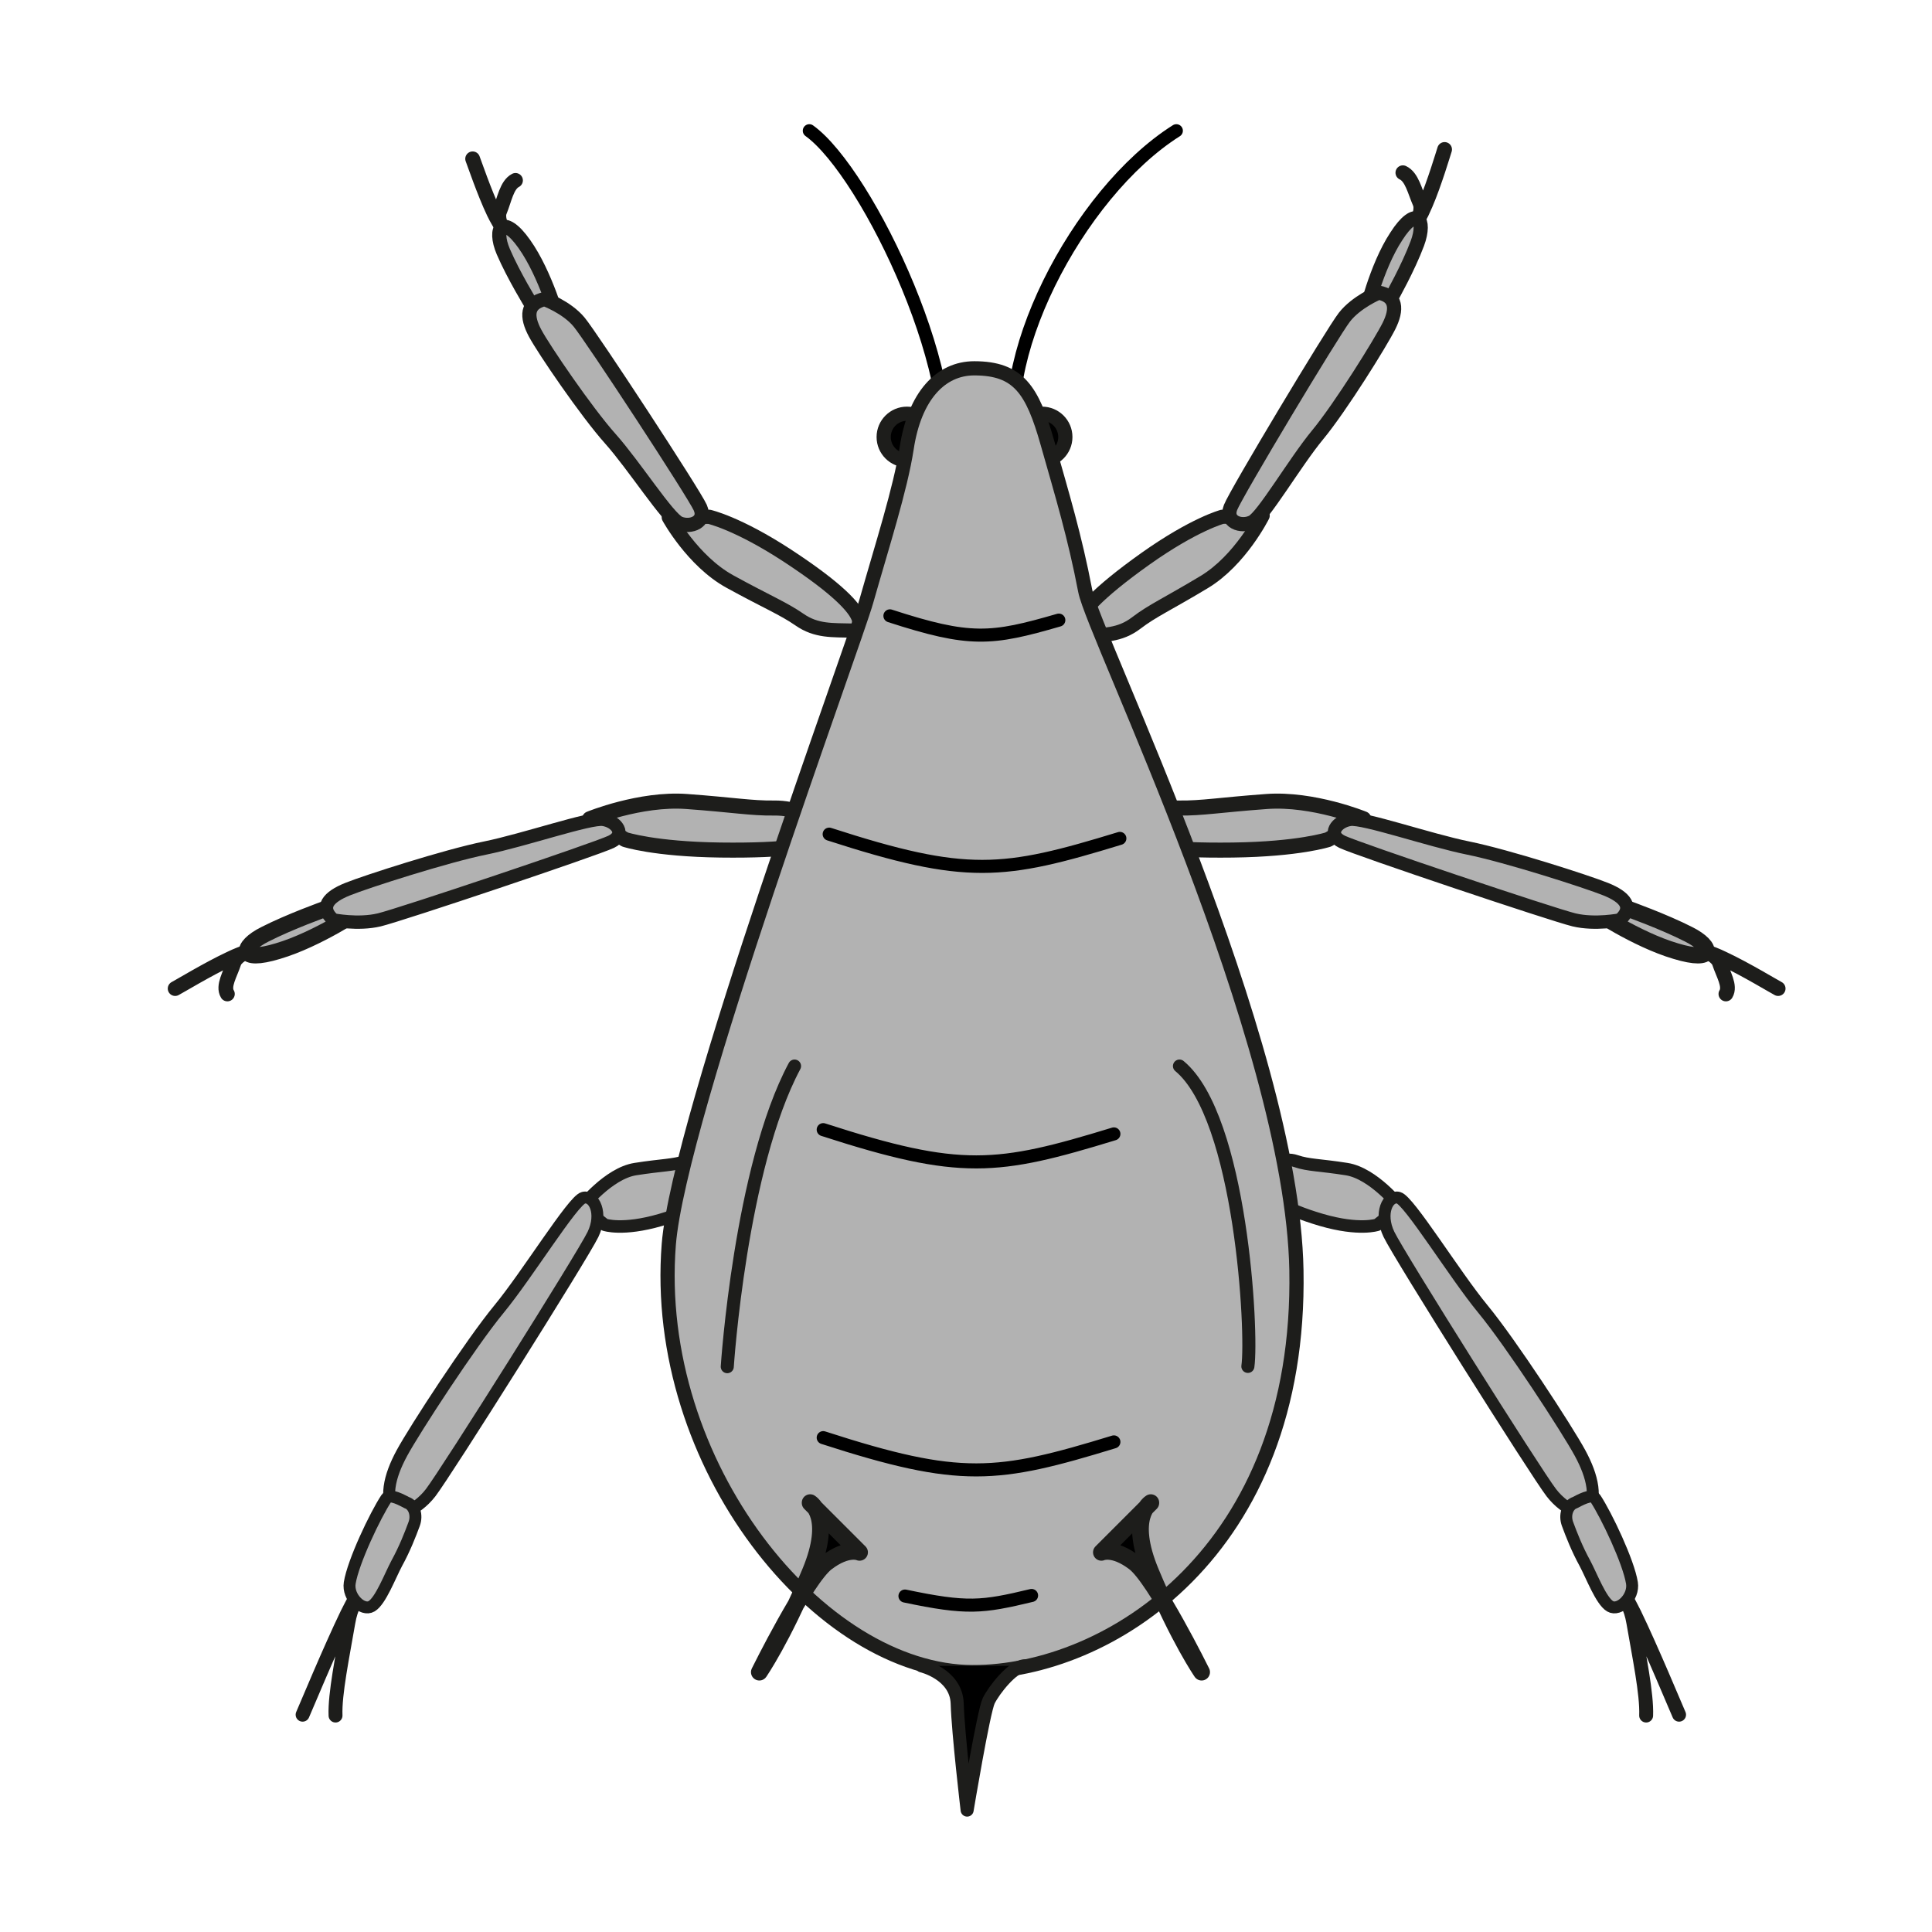 <svg width="68.03" height="68.03" xmlns="http://www.w3.org/2000/svg" viewBox="0 0 68.06 68.03">
  <defs>
    <style>
      .cls-1 {
        stroke-width: .57px;
      }

      .cls-1, .cls-2, .cls-3, .cls-4, .cls-5, .cls-6, .cls-7, .cls-8, .cls-9, .cls-10, .cls-11, .cls-12, .cls-13, .cls-14, .cls-15 {
        stroke-linecap: round;
        stroke-linejoin: round;
      }

      .cls-1, .cls-2, .cls-4, .cls-5, .cls-6, .cls-7, .cls-8, .cls-16, .cls-9, .cls-10, .cls-11, .cls-12, .cls-13, .cls-14, .cls-15 {
        stroke: #1d1d1b;
      }

      .cls-1, .cls-6, .cls-7, .cls-8, .cls-16, .cls-11, .cls-12, .cls-13 {
        fill: #b2b2b2;
      }

      .cls-2 {
        stroke-width: .59px;
      }

      .cls-3 {
        stroke: #000;
      }

      .cls-3, .cls-4, .cls-5 {
        stroke-width: .46px;
      }

      .cls-3, .cls-4, .cls-10, .cls-14, .cls-15 {
        fill: none;
      }

      .cls-6 {
        stroke-width: .53px;
      }

      .cls-7 {
        stroke-width: .47px;
      }

      .cls-8 {
        stroke-width: .5px;
      }

      .cls-16 {
        stroke-miterlimit: 10;
      }

      .cls-16, .cls-9 {
        stroke-width: .5px;
      }

      .cls-10 {
        stroke-width: .49px;
      }

      .cls-11 {
        stroke-width: .42px;
      }

      .cls-12 {
        stroke-width: .44px;
      }

      .cls-13 {
        stroke-width: .42px;
      }

      .cls-17 {
        fill: #fef4d1;
        opacity: 0;
      }

      .cls-14 {
        stroke-width: .52px;
      }

      .cls-15 {
        stroke-width: .52px;
      }
    </style>
  </defs>
  <g id="Ebene_7" data-name="Ebene 7">
    <rect class="cls-17" width="68.06" height="68.03"/>
  </g>
  <g id="Ebene_9" data-name="Ebene 9">
    <circle class="cls-9" cx="36.71" cy="15.38" r=".82"/>
    <circle class="cls-9" cx="31.95" cy="15.38" r=".82"/>
    <g>
      <path class="cls-12" d="m44.47,41.32s-.65.84,2.08,1.64c1.34.39,1.97.17,1.97.17l.8-.63s-.93-1.18-1.88-1.33-1.34-.13-1.78-.28c-.47-.16-.77.14-1.19.43Z"/>
      <path class="cls-10" d="m59.15,60.39c-.1-.22-.96-2.3-1.57-3.56-.1-.2-.19-.37-.27-.52-.57-1.05-.29.23-.55-.23,0,0,.58-.1.78,1.07s.48,2.51.45,3.27"/>
      <path class="cls-11" d="m55.87,53.37c.43-.57.24-1.37-.21-2.2-.45-.83-2.43-3.87-3.42-5.07s-2.6-3.82-2.97-3.92-.7.54-.34,1.29,5.18,8.4,5.72,9.1,1.23.8,1.23.8Z"/>
      <path class="cls-13" d="m55.45,52.93c-.24.11-.34.44-.23.74.14.38.34.89.61,1.38.24.45.57,1.33.89,1.52s.85-.32.77-.82c-.12-.75-.9-2.39-1.29-2.98-.12-.19-.58.08-.74.16h0Z"/>
    </g>
    <g>
      <path class="cls-6" d="m39.62,29.12s-.96.87,3.81.81c2.33-.03,3.36-.37,3.36-.37l1.25-.73s-1.78-.73-3.42-.61-2.28.24-3.07.23c-.82-.01-1.28.31-1.94.67Z"/>
      <path class="cls-14" d="m62.64,34.81c-.12-.06-1.16-.69-1.93-1.05-.12-.06-.24-.11-.34-.15-.77-.3-1.04-.4-1.04-.4,0,0,1.11.29,1.24.69s.4.82.23,1.1"/>
      <path class="cls-1" d="m57.35,32s1.26.45,2.14.9c.44.22.67.47.62.62s-.39.18-1.08-.03c-1.39-.41-2.94-1.46-2.94-1.46l1.26-.03Z"/>
      <path class="cls-7" d="m57.08,32.38c.48-.44.16-.8-.51-1.07s-3.47-1.17-4.85-1.45-3.69-1.08-4.16-1.01-.82.53-.28.79,7.42,2.57,8.17,2.75,1.63,0,1.63,0Z"/>
    </g>
    <g>
      <path class="cls-8" d="m38.15,22.39s-1.3-.23,2.2-2.72c1.72-1.22,2.71-1.48,2.71-1.48l1.42-.04s-.78,1.57-2.06,2.34-1.83,1.01-2.39,1.44c-.59.45-1.15.42-1.88.46Z"/>
      <path class="cls-15" d="m50.89,5.25c-.04.12-.36,1.2-.67,1.92-.05.11-.1.22-.14.31-.35.66-.48.9-.48.9,0,0,.6-.84.42-1.25s-.28-.91-.6-1.06"/>
      <path class="cls-8" d="m49.01,10.48s.6-1.06.92-1.92c.16-.43.15-.76.02-.86s-.41.06-.76.61c-.72,1.09-1.11,2.82-1.11,2.82l.94-.65Z"/>
      <path class="cls-8" d="m48.55,10.29c.66.12.67.6.38,1.18s-1.7,2.85-2.51,3.83-1.92,2.89-2.31,3.08-.96-.01-.76-.52,3.59-6.16,4.01-6.7,1.19-.86,1.19-.86Z"/>
    </g>
    <g>
      <path class="cls-12" d="m25.35,41.32s.65.84-2.08,1.64c-1.34.39-1.97.17-1.97.17l-.8-.63s.93-1.18,1.88-1.33,1.34-.13,1.78-.28c.47-.16.77.14,1.19.43Z"/>
      <path class="cls-10" d="m10.66,60.39c.1-.22.96-2.3,1.57-3.56.1-.2.19-.37.27-.52.57-1.05.29.23.55-.23,0,0-.58-.1-.78,1.07s-.48,2.51-.45,3.27"/>
      <path class="cls-11" d="m13.95,53.37c-.43-.57-.24-1.37.21-2.2s2.43-3.87,3.42-5.07,2.6-3.82,2.97-3.92.7.54.34,1.29-5.18,8.4-5.72,9.1-1.23.8-1.23.8Z"/>
      <path class="cls-13" d="m14.36,52.93c.24.11.34.44.23.74-.14.38-.34.89-.61,1.38-.24.45-.57,1.33-.89,1.52s-.85-.32-.77-.82c.12-.75.9-2.39,1.29-2.98.12-.19.58.08.74.16h0Z"/>
    </g>
    <g>
      <path class="cls-6" d="m29.19,29.12s.96.87-3.81.81c-2.33-.03-3.36-.37-3.36-.37l-1.25-.73s1.78-.73,3.42-.61,2.28.24,3.07.23c.82-.01,1.28.31,1.94.67Z"/>
      <path class="cls-14" d="m6.17,34.81c.12-.06,1.16-.69,1.93-1.05.12-.06.24-.11.34-.15.77-.3,1.04-.4,1.04-.4,0,0-1.11.29-1.24.69s-.4.82-.23,1.1"/>
      <path class="cls-1" d="m11.47,32s-1.26.45-2.14.9c-.44.22-.67.47-.62.62s.39.18,1.08-.03c1.39-.41,2.94-1.46,2.94-1.46l-1.26-.03Z"/>
      <path class="cls-7" d="m11.73,32.38c-.48-.44-.16-.8.51-1.07s3.47-1.17,4.85-1.45,3.69-1.08,4.16-1.01.82.53.28.79-7.42,2.57-8.17,2.75-1.63,0-1.63,0Z"/>
    </g>
    <g>
      <path class="cls-8" d="m30.05,22.2s1.29-.28-2.31-2.64c-1.76-1.15-2.76-1.37-2.76-1.37l-1.42.02s.84,1.54,2.15,2.26,1.87.94,2.45,1.34c.6.42,1.17.37,1.89.39Z"/>
      <path class="cls-15" d="m16.65,5.58c.05.12.41,1.19.75,1.9.05.11.11.21.16.3.37.65.51.88.51.88,0,0-.64-.82-.47-1.23s.25-.93.56-1.09"/>
      <path class="cls-8" d="m18.73,10.73s-.64-1.04-1-1.88c-.18-.42-.18-.76-.05-.85s.41.04.79.58c.76,1.07,1.22,2.77,1.22,2.77l-.96-.61Z"/>
      <path class="cls-8" d="m19.19,10.52c-.65.15-.65.62-.34,1.2s1.81,2.78,2.65,3.72,2.03,2.81,2.43,2.98.96-.05.74-.55-3.83-6.01-4.27-6.54-1.22-.81-1.22-.81Z"/>
    </g>
    <path class="cls-3" d="m28.51,4.59c2.06,1.48,5.68,9.07,4.61,12.37-.73,2.24-.71.47-.71.47"/>
    <path class="cls-3" d="m41.44,4.59c-3.5,2.21-6.61,8.28-5.53,11.53.75,2.24.71.47.71.47"/>
    <path class="cls-16" d="m34.28,58.89c4.75,0,11.57-4.23,11.39-14.16-.15-8.16-7.14-22.37-7.44-23.93-.37-1.93-.8-3.34-1.33-5.21s-1.02-2.63-2.58-2.63c-1.17,0-2.1.96-2.38,2.82-.22,1.43-.87,3.44-1.42,5.38-.43,1.53-6.6,18.18-6.96,22.66-.61,7.76,5.33,15.07,10.72,15.07Z"/>
    <path class="cls-3" d="m36.34,56.19c-1.75.42-2.27.48-4.46.02"/>
    <path class="cls-4" d="m25.62,48.13s.46-7.02,2.37-10.59"/>
    <path class="cls-4" d="m43.96,48.12c.17-1.17-.23-8.77-2.41-10.58"/>
    <path class="cls-3" d="m37.3,21.83c-2.38.69-3.12.77-5.95-.15"/>
    <path class="cls-3" d="m39.45,29.52c-4.12,1.26-5.39,1.42-10.24-.15"/>
    <path class="cls-3" d="m39.24,39.93c-4.12,1.26-5.39,1.42-10.24-.15"/>
    <path class="cls-3" d="m39.24,50.78c-4.12,1.26-5.39,1.42-10.24-.15"/>
    <path class="cls-2" d="m40.54,52.92s-.82.48,0,2.45c.98,2.35,1.79,3.52,1.79,3.52,0,0-1.63-3.3-2.37-3.86s-1.16-.36-1.16-.36l1.74-1.74Z"/>
    <path class="cls-5" d="m32.47,58.67s1.22.29,1.25,1.33.35,3.75.35,3.75c0,0,.58-3.48.76-3.85s.84-1.22,1.26-1.23"/>
    <path class="cls-2" d="m28.54,52.92s.82.48,0,2.45c-.98,2.35-1.79,3.52-1.79,3.52,0,0,1.63-3.3,2.37-3.86s1.16-.36,1.16-.36l-1.74-1.74Z"/>
  </g>
</svg>
